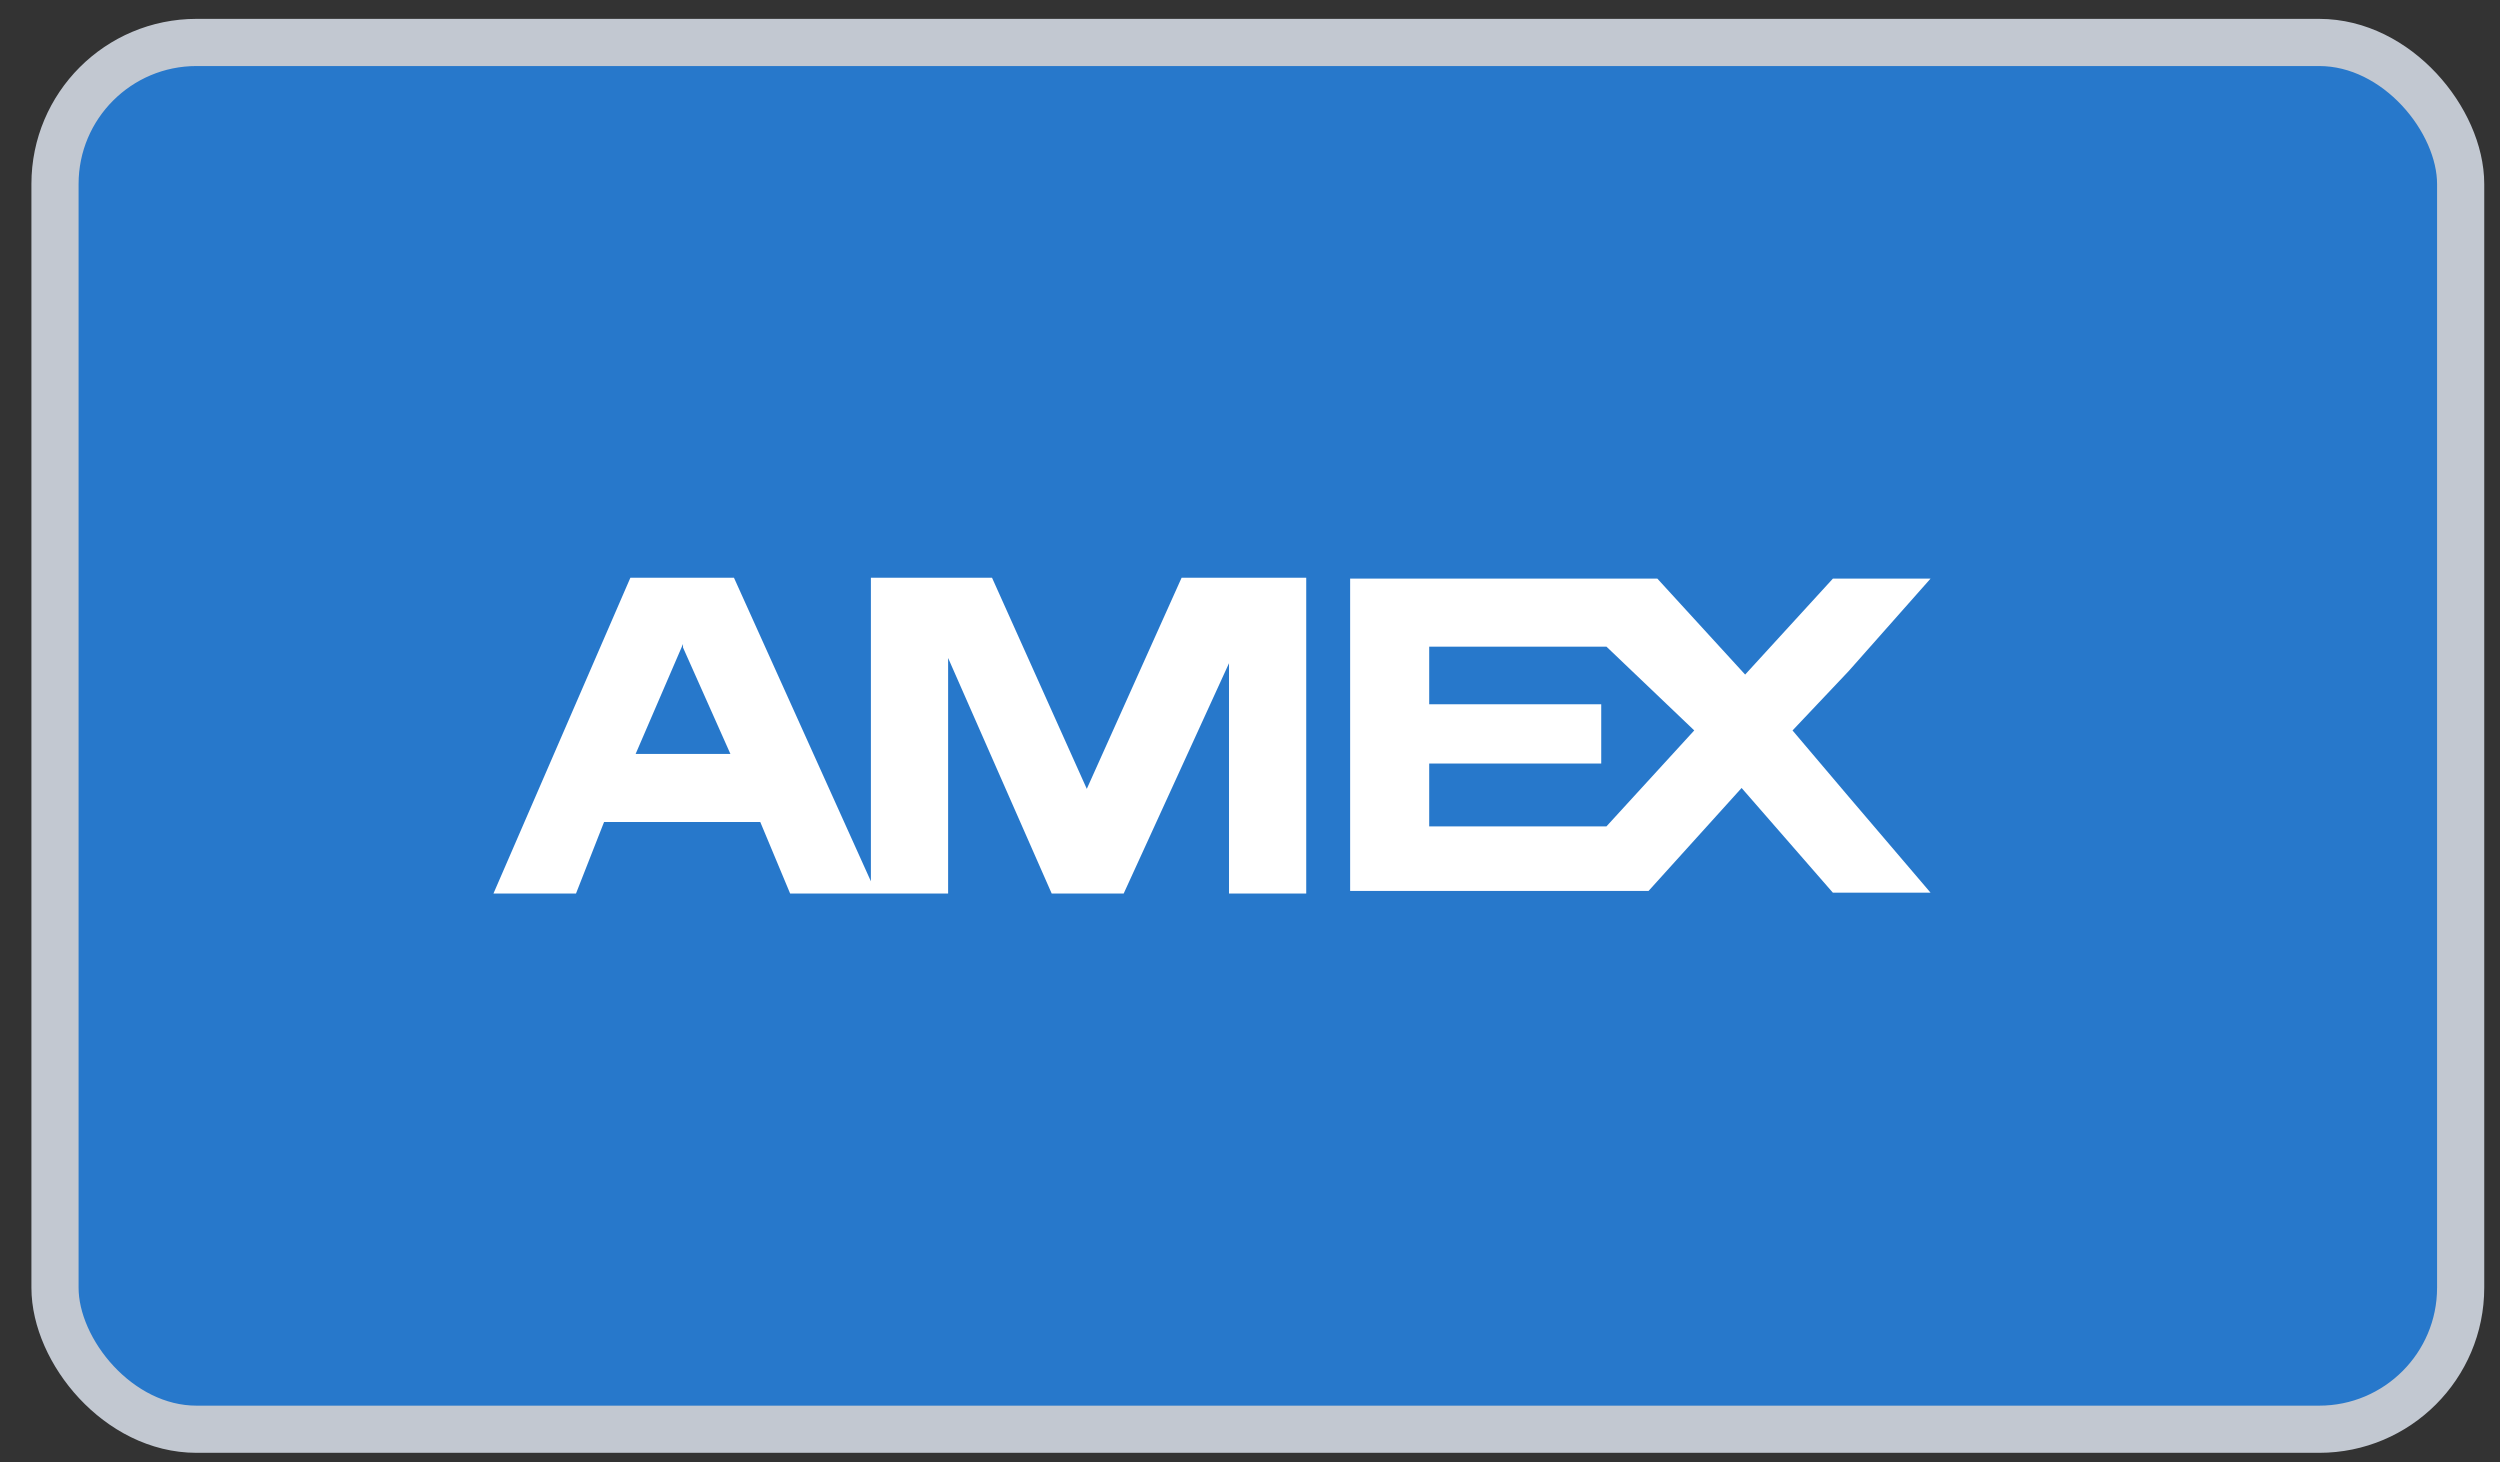 <?xml version="1.0" encoding="UTF-8"?> <svg xmlns="http://www.w3.org/2000/svg" width="53" height="31" viewBox="0 0 53 31" fill="none"><rect x="0" y="0" width="53" height="31" fill="#333333" stroke="none"/><rect x="1.166" y="0.9" width="51" height="29.4" rx="3" fill="#2778CB" stroke="#C2C8D1"></rect><rect x="3.6" y="2.4" width="45.331" height="26.501" rx="3.767" fill="#2778CB"></rect><path fill-rule="evenodd" clip-rule="evenodd" d="M21.031 12.248L23.04 16.724L25.05 12.248H27.692V18.943H26.055V14.06L23.822 18.943H22.296L20.1 13.949V18.943H16.751L16.118 17.427H12.806L12.211 18.943H10.461L13.364 12.248H15.56L18.463 18.684V12.248H21.031ZM13.475 15.984H14.48H15.485L14.48 13.728V13.653L13.475 15.984ZM34.057 17.519H30.299V16.187H33.946V14.93H30.299V13.709H34.057L35.918 15.485L34.057 17.519V17.519ZM39.192 14.227L38.002 15.485H38.001L39.192 16.89L40.928 18.925H38.857L36.922 16.705L34.949 18.888H28.623V12.267H35.136L36.997 14.301L38.858 12.266H40.928L39.192 14.227Z" fill="white"></path></svg> 